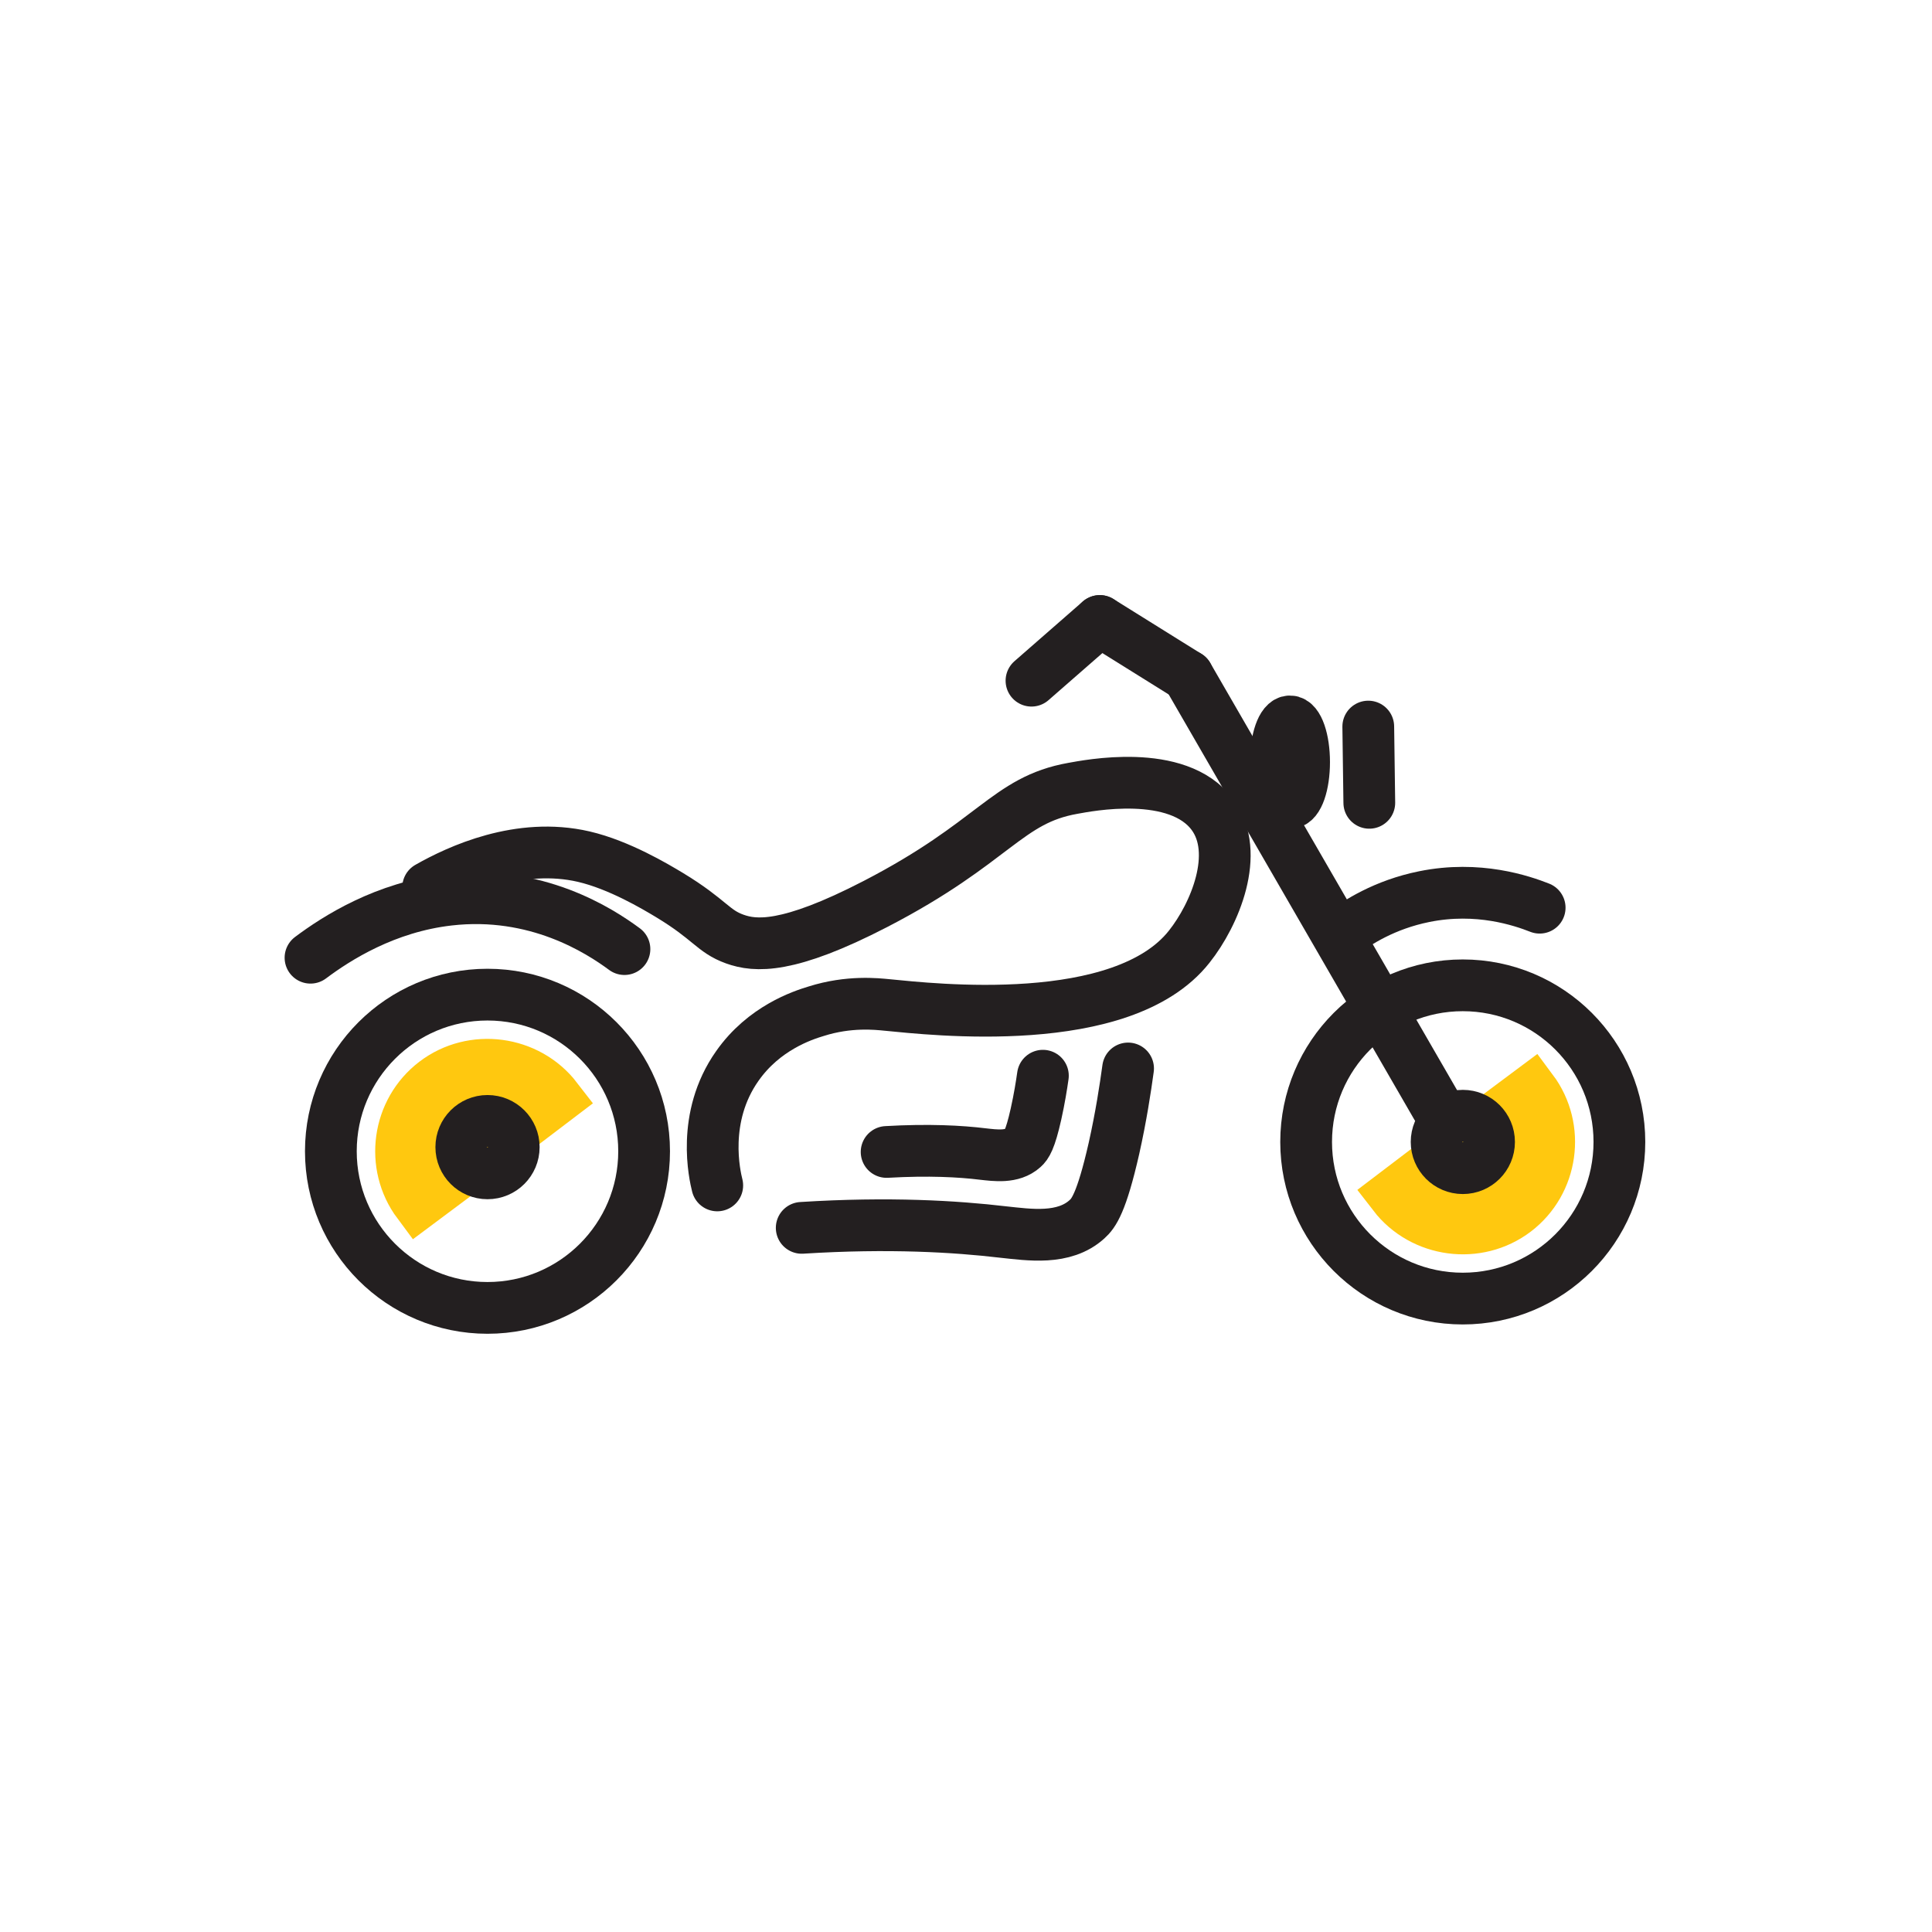 <svg width="56" height="56" viewBox="0 0 56 56" fill="none" xmlns="http://www.w3.org/2000/svg">
<path d="M14.131 33.37L12.121 34.87C11.301 33.77 11.521 32.2 12.611 31.37C13.701 30.54 15.291 30.75 16.131 31.84L14.131 33.36V33.37Z" fill="#FFC80F" stroke="#FFC80F" stroke-width="1.5" stroke-miterlimit="10" stroke-linecap="round"/>
<path d="M42.398 33.1L44.408 31.6C45.228 32.7 45.008 34.27 43.919 35.1C42.828 35.93 41.238 35.72 40.398 34.63L42.398 33.11V33.1Z" fill="#FFC80F" stroke="#FFC80F" stroke-width="1.5" stroke-miterlimit="10" stroke-linecap="round"/>
<path d="M14.13 37.91C16.637 37.91 18.67 35.877 18.67 33.37C18.67 30.863 16.637 28.83 14.13 28.83C11.623 28.83 9.59 30.863 9.59 33.37C9.59 35.877 11.623 37.91 14.13 37.91Z" stroke="#231F20" stroke-width="1.5" stroke-miterlimit="10"/>
<path d="M42.399 37.64C44.907 37.64 46.939 35.607 46.939 33.1C46.939 30.592 44.907 28.56 42.399 28.56C39.892 28.56 37.859 30.592 37.859 33.1C37.859 35.607 39.892 37.64 42.399 37.64Z" stroke="#231F20" stroke-width="1.5" stroke-miterlimit="10"/>
<path d="M14.131 34.01C14.551 34.01 14.891 33.67 14.891 33.25C14.891 32.831 14.551 32.49 14.131 32.49C13.711 32.49 13.371 32.831 13.371 33.25C13.371 33.67 13.711 34.01 14.131 34.01Z" stroke="#231F20" stroke-width="1.5" stroke-miterlimit="10"/>
<path d="M42.401 33.86C42.82 33.86 43.161 33.52 43.161 33.1C43.161 32.68 42.82 32.34 42.401 32.34C41.981 32.34 41.641 32.68 41.641 33.1C41.641 33.52 41.981 33.86 42.401 33.86Z" stroke="#231F20" stroke-width="1.5" stroke-miterlimit="10"/>
<path d="M34.43 19.59C36.83 23.75 39.24 27.91 41.64 32.07" stroke="#231F20" stroke-width="1.5" stroke-miterlimit="10" stroke-linecap="round"/>
<path d="M37.391 23.27C37.617 23.27 37.8 22.742 37.8 22.09C37.8 21.439 37.617 20.91 37.391 20.91C37.164 20.91 36.98 21.439 36.98 22.09C36.98 22.742 37.164 23.27 37.391 23.27Z" stroke="#231F20" stroke-width="1.5" stroke-miterlimit="10" stroke-linecap="round"/>
<path d="M39.66 21.06L39.69 23.27" stroke="#231F20" stroke-width="1.5" stroke-miterlimit="10" stroke-linecap="round"/>
<path d="M31.878 18L29.898 19.73" stroke="#231F20" stroke-width="1.5" stroke-miterlimit="10" stroke-linecap="round"/>
<path d="M34.429 19.59L31.879 18" stroke="#231F20" stroke-width="1.5" stroke-miterlimit="10" stroke-linecap="round"/>
<path d="M38.898 27.07C39.328 26.74 40.138 26.22 41.278 25.99C42.848 25.67 44.118 26.11 44.628 26.31" stroke="#231F20" stroke-width="1.5" stroke-miterlimit="10" stroke-linecap="round"/>
<path d="M32.698 30.97C32.618 31.55 32.498 32.35 32.288 33.29C31.928 34.87 31.698 35.17 31.508 35.34C30.838 35.95 29.828 35.79 29.068 35.71C27.708 35.55 25.778 35.43 23.238 35.59" stroke="#231F20" stroke-width="1.5" stroke-miterlimit="10" stroke-linecap="round"/>
<path d="M12.41 25.72C13.29 25.22 15.06 24.4 16.92 24.83C17.95 25.07 19 25.7 19.4 25.94C20.59 26.66 20.66 26.99 21.3 27.22C21.89 27.43 22.83 27.52 25.38 26.2C28.84 24.41 29.18 23.19 31.1 22.85C31.5 22.78 34.14 22.24 35.15 23.62C35.96 24.73 35.21 26.51 34.47 27.44C32.53 29.9 26.98 29.25 25.72 29.13C25.41 29.1 24.61 29.01 23.66 29.31C23.26 29.43 22.14 29.8 21.37 30.9C20.32 32.39 20.72 34.08 20.79 34.36" stroke="#231F20" stroke-width="1.5" stroke-miterlimit="10" stroke-linecap="round"/>
<path d="M18.1 27.51C17.37 26.97 15.54 25.79 13.01 26.08C11.17 26.29 9.76 27.19 9 27.76" stroke="#231F20" stroke-width="1.5" stroke-miterlimit="10" stroke-linecap="round"/>
<path d="M30.229 31.18C30.189 31.46 30.129 31.84 30.029 32.29C29.859 33.05 29.749 33.19 29.659 33.27C29.339 33.56 28.849 33.49 28.489 33.45C27.839 33.37 26.919 33.32 25.699 33.39" stroke="#231F20" stroke-width="1.5" stroke-miterlimit="10" stroke-linecap="round"/>
</svg>

